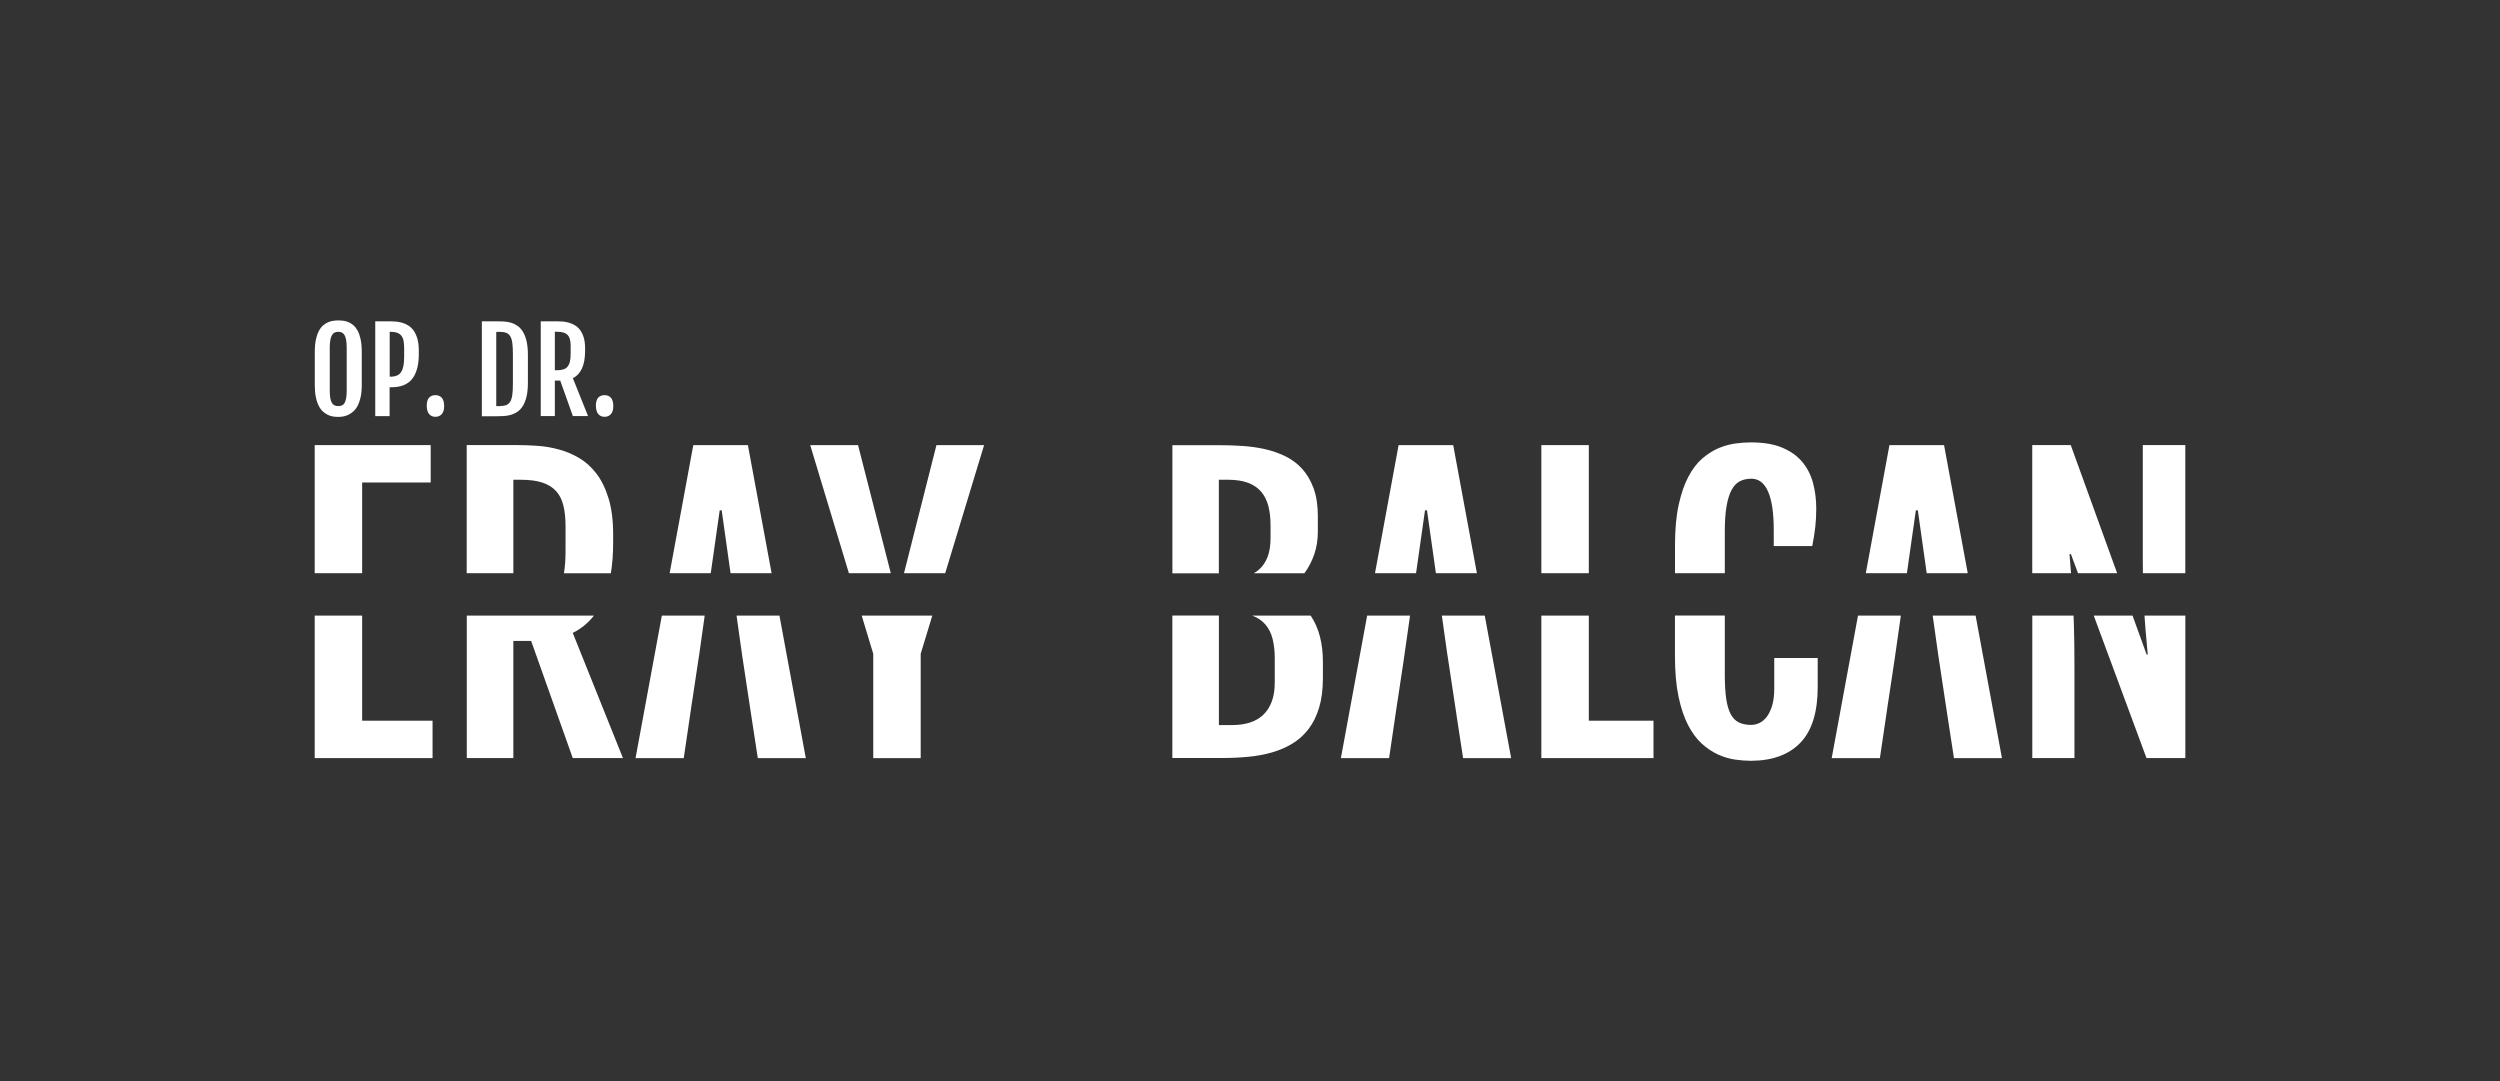 <svg xmlns="http://www.w3.org/2000/svg" id="Layer_1" viewBox="0 0 500 216.26"><rect x="0" y="0" width="500" height="216.26" fill="#333333" stroke="none"/><defs><style>.cls-1{fill:#fff;}</style></defs><path class="cls-1" d="M67.66,83.38c-.3,0-.63-.02-.99-.07-.36-.05-.71-.15-1.05-.31s-.68-.38-1-.66c-.32-.28-.61-.66-.85-1.13s-.45-1.04-.59-1.73c-.15-.68-.22-1.5-.22-2.45v-6.71c0-.95.08-1.77.23-2.45.15-.68.35-1.25.6-1.71.25-.46.54-.83.86-1.1s.66-.48,1.01-.63c.35-.14.7-.24,1.05-.28s.67-.07.97-.07.59.02.94.06c.34.04.69.13,1.03.27.34.14.68.34,1,.61.33.27.61.64.87,1.1.25.46.45,1.04.6,1.72.15.68.23,1.51.23,2.48v6.71c0,.94-.08,1.75-.23,2.43-.16.68-.36,1.25-.61,1.72-.25.47-.54.85-.87,1.13-.33.28-.67.51-1.01.67-.34.16-.69.26-1.03.32-.34.05-.65.08-.92.08ZM67.66,81.22c.28,0,.53-.05.74-.14.21-.1.38-.26.52-.5.14-.24.24-.55.31-.94.07-.39.11-.88.11-1.47v-8.62c0-.61-.04-1.11-.11-1.52-.07-.41-.17-.73-.31-.98-.14-.25-.31-.42-.52-.53-.21-.1-.46-.16-.74-.16s-.54.05-.75.16c-.21.1-.39.28-.53.53-.14.25-.25.58-.32.98-.07.41-.11.91-.11,1.52v8.62c0,.59.04,1.08.11,1.47.07.39.18.7.32.94.14.24.32.4.53.5.21.1.47.14.75.14Z"></path><path class="cls-1" d="M75.05,64.26h2.87c.36,0,.76.02,1.19.05.43.03.87.11,1.3.23.43.12.85.31,1.25.56.4.25.76.59,1.07,1.03.31.43.56.97.75,1.63.19.65.28,1.44.28,2.38v.67c0,1.01-.09,1.88-.26,2.6-.17.72-.41,1.33-.69,1.82-.29.49-.62.89-1,1.18-.38.3-.78.52-1.19.67-.41.15-.83.25-1.24.3-.42.05-.81.07-1.18.07h-.28v5.77h-2.87v-18.96ZM78.07,75.34c.52,0,.95-.08,1.31-.23.36-.15.64-.39.85-.71.21-.32.36-.74.46-1.24.09-.51.14-1.12.14-1.83v-1.71c0-.56-.04-1.05-.12-1.46-.08-.41-.23-.75-.44-1.02-.21-.27-.49-.46-.85-.59-.36-.13-.8-.19-1.34-.19h-.14v8.98h.14Z"></path><path class="cls-1" d="M85.34,81.23c0-.78.16-1.35.47-1.69.31-.34.73-.51,1.27-.51s.98.18,1.29.54c.3.36.46.91.46,1.65,0,.68-.15,1.21-.46,1.58-.31.37-.74.56-1.29.56-.53,0-.94-.18-1.25-.54-.31-.36-.47-.9-.47-1.6Z"></path><path class="cls-1" d="M96.37,64.26h2.99c.45,0,.92.01,1.4.04.48.03.96.11,1.42.24.46.13.9.34,1.31.62.41.28.77.67,1.08,1.17.31.5.56,1.13.74,1.89.18.76.27,1.69.27,2.78v5.51c0,1.1-.09,2.02-.27,2.79-.18.76-.43,1.39-.74,1.89-.31.5-.67.88-1.08,1.16-.41.28-.85.48-1.31.62-.46.13-.94.21-1.42.24-.48.03-.95.04-1.4.04h-2.99v-18.96ZM99.98,81.21c.52,0,.95-.07,1.28-.2.34-.13.6-.37.8-.7.2-.34.33-.8.41-1.38.07-.58.11-1.32.11-2.2v-5.88c0-.89-.04-1.62-.11-2.2-.07-.58-.21-1.04-.41-1.38-.2-.34-.46-.57-.8-.7-.34-.13-.76-.2-1.28-.2h-.73v14.85h.73Z"></path><path class="cls-1" d="M108.15,64.26h3.12c.36,0,.75.01,1.17.04.43.03.85.1,1.28.22.43.12.84.29,1.23.52.4.23.75.54,1.05.94.31.4.55.9.74,1.5.18.6.28,1.33.28,2.19v.48c0,1.44-.21,2.62-.62,3.52-.41.91-1.02,1.56-1.83,1.96l3.04,7.58h-3.04l-2.52-7.09h-1.08v7.09h-2.82v-18.96ZM111.4,74.05c.5,0,.93-.06,1.28-.17.35-.11.63-.3.84-.56.21-.26.37-.61.47-1.04.1-.43.14-.97.14-1.6v-1.5c0-.49-.04-.91-.13-1.27-.09-.36-.24-.65-.45-.88-.21-.23-.49-.4-.84-.51-.35-.11-.78-.17-1.31-.17h-.43v7.69h.43Z"></path><path class="cls-1" d="M119.17,81.23c0-.78.16-1.35.47-1.69.31-.34.73-.51,1.27-.51s.98.18,1.29.54c.3.36.46.91.46,1.65,0,.68-.15,1.21-.46,1.58-.31.37-.74.56-1.29.56-.53,0-.94-.18-1.25-.54-.31-.36-.47-.9-.47-1.6Z"></path><polygon class="cls-1" points="172.34 123.12 174.65 130.76 174.65 151.62 184.14 151.62 184.14 130.76 186.46 123.12 172.34 123.12"></polygon><polygon class="cls-1" points="189.04 114.64 196.82 89.02 187.29 89.02 180.8 114.64 189.04 114.64"></polygon><polygon class="cls-1" points="178.16 114.64 171.61 89.02 162.04 89.02 169.78 114.64 178.16 114.64"></polygon><path class="cls-1" d="M102.67,114.64v-18.69h1.43c1.73,0,3.18.18,4.32.55,1.15.37,2.07.93,2.77,1.69s1.19,1.72,1.48,2.89c.29,1.17.44,2.57.44,4.18v4.95c0,1.7-.11,3.17-.32,4.44h9.38c.31-1.86.46-3.9.46-6.16v-1.58c0-2.83-.31-5.25-.92-7.24-.61-1.99-1.42-3.65-2.44-4.97-1.01-1.32-2.18-2.36-3.48-3.12-1.31-.76-2.66-1.33-4.07-1.7-1.41-.38-2.81-.62-4.21-.71-1.41-.1-2.69-.15-3.87-.15h-10.3v25.62h9.31Z"></path><path class="cls-1" d="M118.78,123.12h-25.42v28.49h9.31v-23.42h3.56l8.32,23.42h10.04l-10.04-25.03c1.67-.83,3.08-1.98,4.24-3.46Z"></path><polygon class="cls-1" points="72.43 114.64 72.43 96.5 86.14 96.5 86.14 89.02 62.94 89.02 62.94 114.64 72.43 114.64"></polygon><polygon class="cls-1" points="72.43 123.12 62.94 123.12 62.94 151.62 86.51 151.62 86.51 144.14 72.43 144.14 72.43 123.12"></polygon><polygon class="cls-1" points="142.15 114.64 143.94 102.07 144.34 102.07 146.11 114.64 154.32 114.64 149.58 89.02 138.66 89.02 133.93 114.64 142.15 114.64"></polygon><polygon class="cls-1" points="138.04 142.89 138.04 142.88 138.4 140.4 138.41 140.4 139.77 131.35 139.82 131.06 140.94 123.12 132.37 123.12 127.11 151.62 136.75 151.62 138.04 142.89 138.04 142.89"></polygon><polygon class="cls-1" points="155.89 123.12 147.31 123.12 148.41 130.93 150.22 142.89 150.22 142.89 151.56 151.62 161.16 151.62 155.89 123.12"></polygon><polygon class="cls-1" points="381.38 114.64 383.17 102.07 383.57 102.07 385.34 114.64 393.55 114.64 388.81 89.02 377.89 89.02 373.16 114.64 381.38 114.64"></polygon><polygon class="cls-1" points="377.27 142.89 377.27 142.88 377.63 140.4 377.64 140.4 379 131.35 379.04 131.06 380.17 123.12 371.6 123.12 366.34 151.62 375.98 151.62 377.27 142.89 377.27 142.89"></polygon><polygon class="cls-1" points="395.12 123.12 386.54 123.12 387.64 130.93 389.45 142.89 389.45 142.89 390.79 151.62 400.39 151.62 395.12 123.12"></polygon><path class="cls-1" d="M414.21,114.64c0-.08-.01-.16-.02-.24-.12-1.28-.22-2.47-.29-3.57h.29l1.41,3.81h7.83l-9.28-25.62h-7.7v25.62h7.75Z"></path><path class="cls-1" d="M437.06,114.64v-25.62h-8.5v22.83c0,.97,0,1.89.02,2.79h8.48Z"></path><path class="cls-1" d="M414.71,123.12h-8.25v28.49h8.43v-18.4c0-3.18-.04-5.92-.11-8.23-.02-.65-.04-1.27-.07-1.87Z"></path><path class="cls-1" d="M428.9,123.12c0,.15.02.3.03.44.1,1.53.21,2.89.33,4.09.12,1.2.22,2.28.29,3.26h-.22l-2.82-7.79h-7.76l10.55,28.49h7.77v-28.49h-8.16Z"></path><path class="cls-1" d="M344.96,114.64v-8.39c0-2,.12-3.68.35-5.02.23-1.34.57-2.42,1.01-3.24.44-.82.99-1.4,1.65-1.74.66-.34,1.43-.51,2.31-.51,1.47,0,2.58.86,3.33,2.56.76,1.71,1.14,4.29,1.14,7.73v3.19h7.7c.27-1.37.47-2.62.6-3.76.13-1.14.2-2.38.2-3.72,0-1.81-.21-3.52-.64-5.13s-1.15-3.02-2.16-4.23c-1.01-1.21-2.36-2.16-4.03-2.86-1.67-.7-3.76-1.04-6.25-1.04-.95,0-1.99.07-3.1.22s-2.23.46-3.35.93c-1.12.48-2.21,1.17-3.26,2.07-1.05.9-1.98,2.12-2.79,3.65s-1.45,3.41-1.94,5.64c-.49,2.24-.73,4.93-.73,8.08v5.57h9.97Z"></path><path class="cls-1" d="M354.85,137.73c0,1.25-.13,2.33-.38,3.24-.26.92-.6,1.67-1.03,2.27-.43.6-.92,1.04-1.48,1.32s-1.15.42-1.76.42c-.95,0-1.77-.17-2.44-.5-.67-.33-1.22-.89-1.63-1.67s-.71-1.82-.9-3.12c-.18-1.29-.27-2.92-.27-4.87v-11.71h-9.97v8.12c0,3.13.24,5.82.71,8.08.48,2.26,1.11,4.16,1.91,5.7s1.71,2.78,2.75,3.72c1.04.94,2.13,1.67,3.26,2.18,1.14.51,2.27.85,3.41,1.01s2.19.24,3.17.24c4.3-.02,7.6-1.23,9.89-3.63,2.3-2.39,3.45-6.11,3.45-11.14v-5.79h-8.69v6.12Z"></path><rect class="cls-1" x="308.27" y="89.02" width="9.49" height="25.62"></rect><polygon class="cls-1" points="317.76 123.12 308.27 123.12 308.27 151.62 330.7 151.62 330.7 144.14 317.76 144.14 317.76 123.12"></polygon><polygon class="cls-1" points="283.21 114.64 285 102.07 285.4 102.07 287.18 114.64 295.38 114.64 290.64 89.02 279.72 89.02 275 114.64 283.21 114.64"></polygon><path class="cls-1" d="M243.77,114.64v-18.69h1.83c1.56,0,2.89.2,3.98.6,1.09.4,1.97,1,2.64,1.78.67.78,1.15,1.74,1.45,2.86.29,1.12.44,2.42.44,3.88v2.57c0,1.47-.2,2.72-.6,3.76s-.98,1.88-1.72,2.53c-.31.27-.66.5-1.02.72h10.1s.07-.08.1-.13c.78-1.06,1.41-2.29,1.89-3.68.48-1.39.71-2.92.71-4.58v-3.04c0-2.17-.29-4.04-.86-5.59-.58-1.55-1.34-2.85-2.31-3.9-.97-1.05-2.1-1.89-3.39-2.51-1.3-.62-2.66-1.09-4.1-1.41-1.44-.32-2.92-.52-4.43-.62-1.52-.1-2.98-.15-4.4-.15h-9.6v25.62h9.31Z"></path><path class="cls-1" d="M262.11,123.12h-11.67c1.08.4,1.95.99,2.62,1.76.67.77,1.15,1.72,1.45,2.86.29,1.14.44,2.44.44,3.9v4.87c0,1.47-.2,2.74-.6,3.81-.4,1.08-.98,1.96-1.72,2.66-.75.7-1.64,1.21-2.68,1.54-1.04.33-2.19.49-3.46.49h-2.71v-21.9h-9.31v28.49h9.97c1.78,0,3.52-.08,5.2-.24,1.69-.16,3.27-.45,4.76-.88,1.49-.43,2.86-1.02,4.1-1.78,1.25-.76,2.32-1.73,3.22-2.91.9-1.18,1.61-2.61,2.11-4.29.5-1.67.75-3.65.75-5.92v-3.19c0-3.71-.79-6.76-2.36-9.14-.03-.05-.07-.1-.11-.15Z"></path><polygon class="cls-1" points="279.48 140.4 280.66 132.57 282.01 123.12 273.43 123.12 268.18 151.62 277.82 151.62 279.47 140.4 279.48 140.4"></polygon><polygon class="cls-1" points="296.95 123.12 288.37 123.12 289.47 130.93 289.48 130.93 291.29 142.89 291.28 142.89 292.62 151.62 302.23 151.62 296.95 123.12"></polygon></svg>